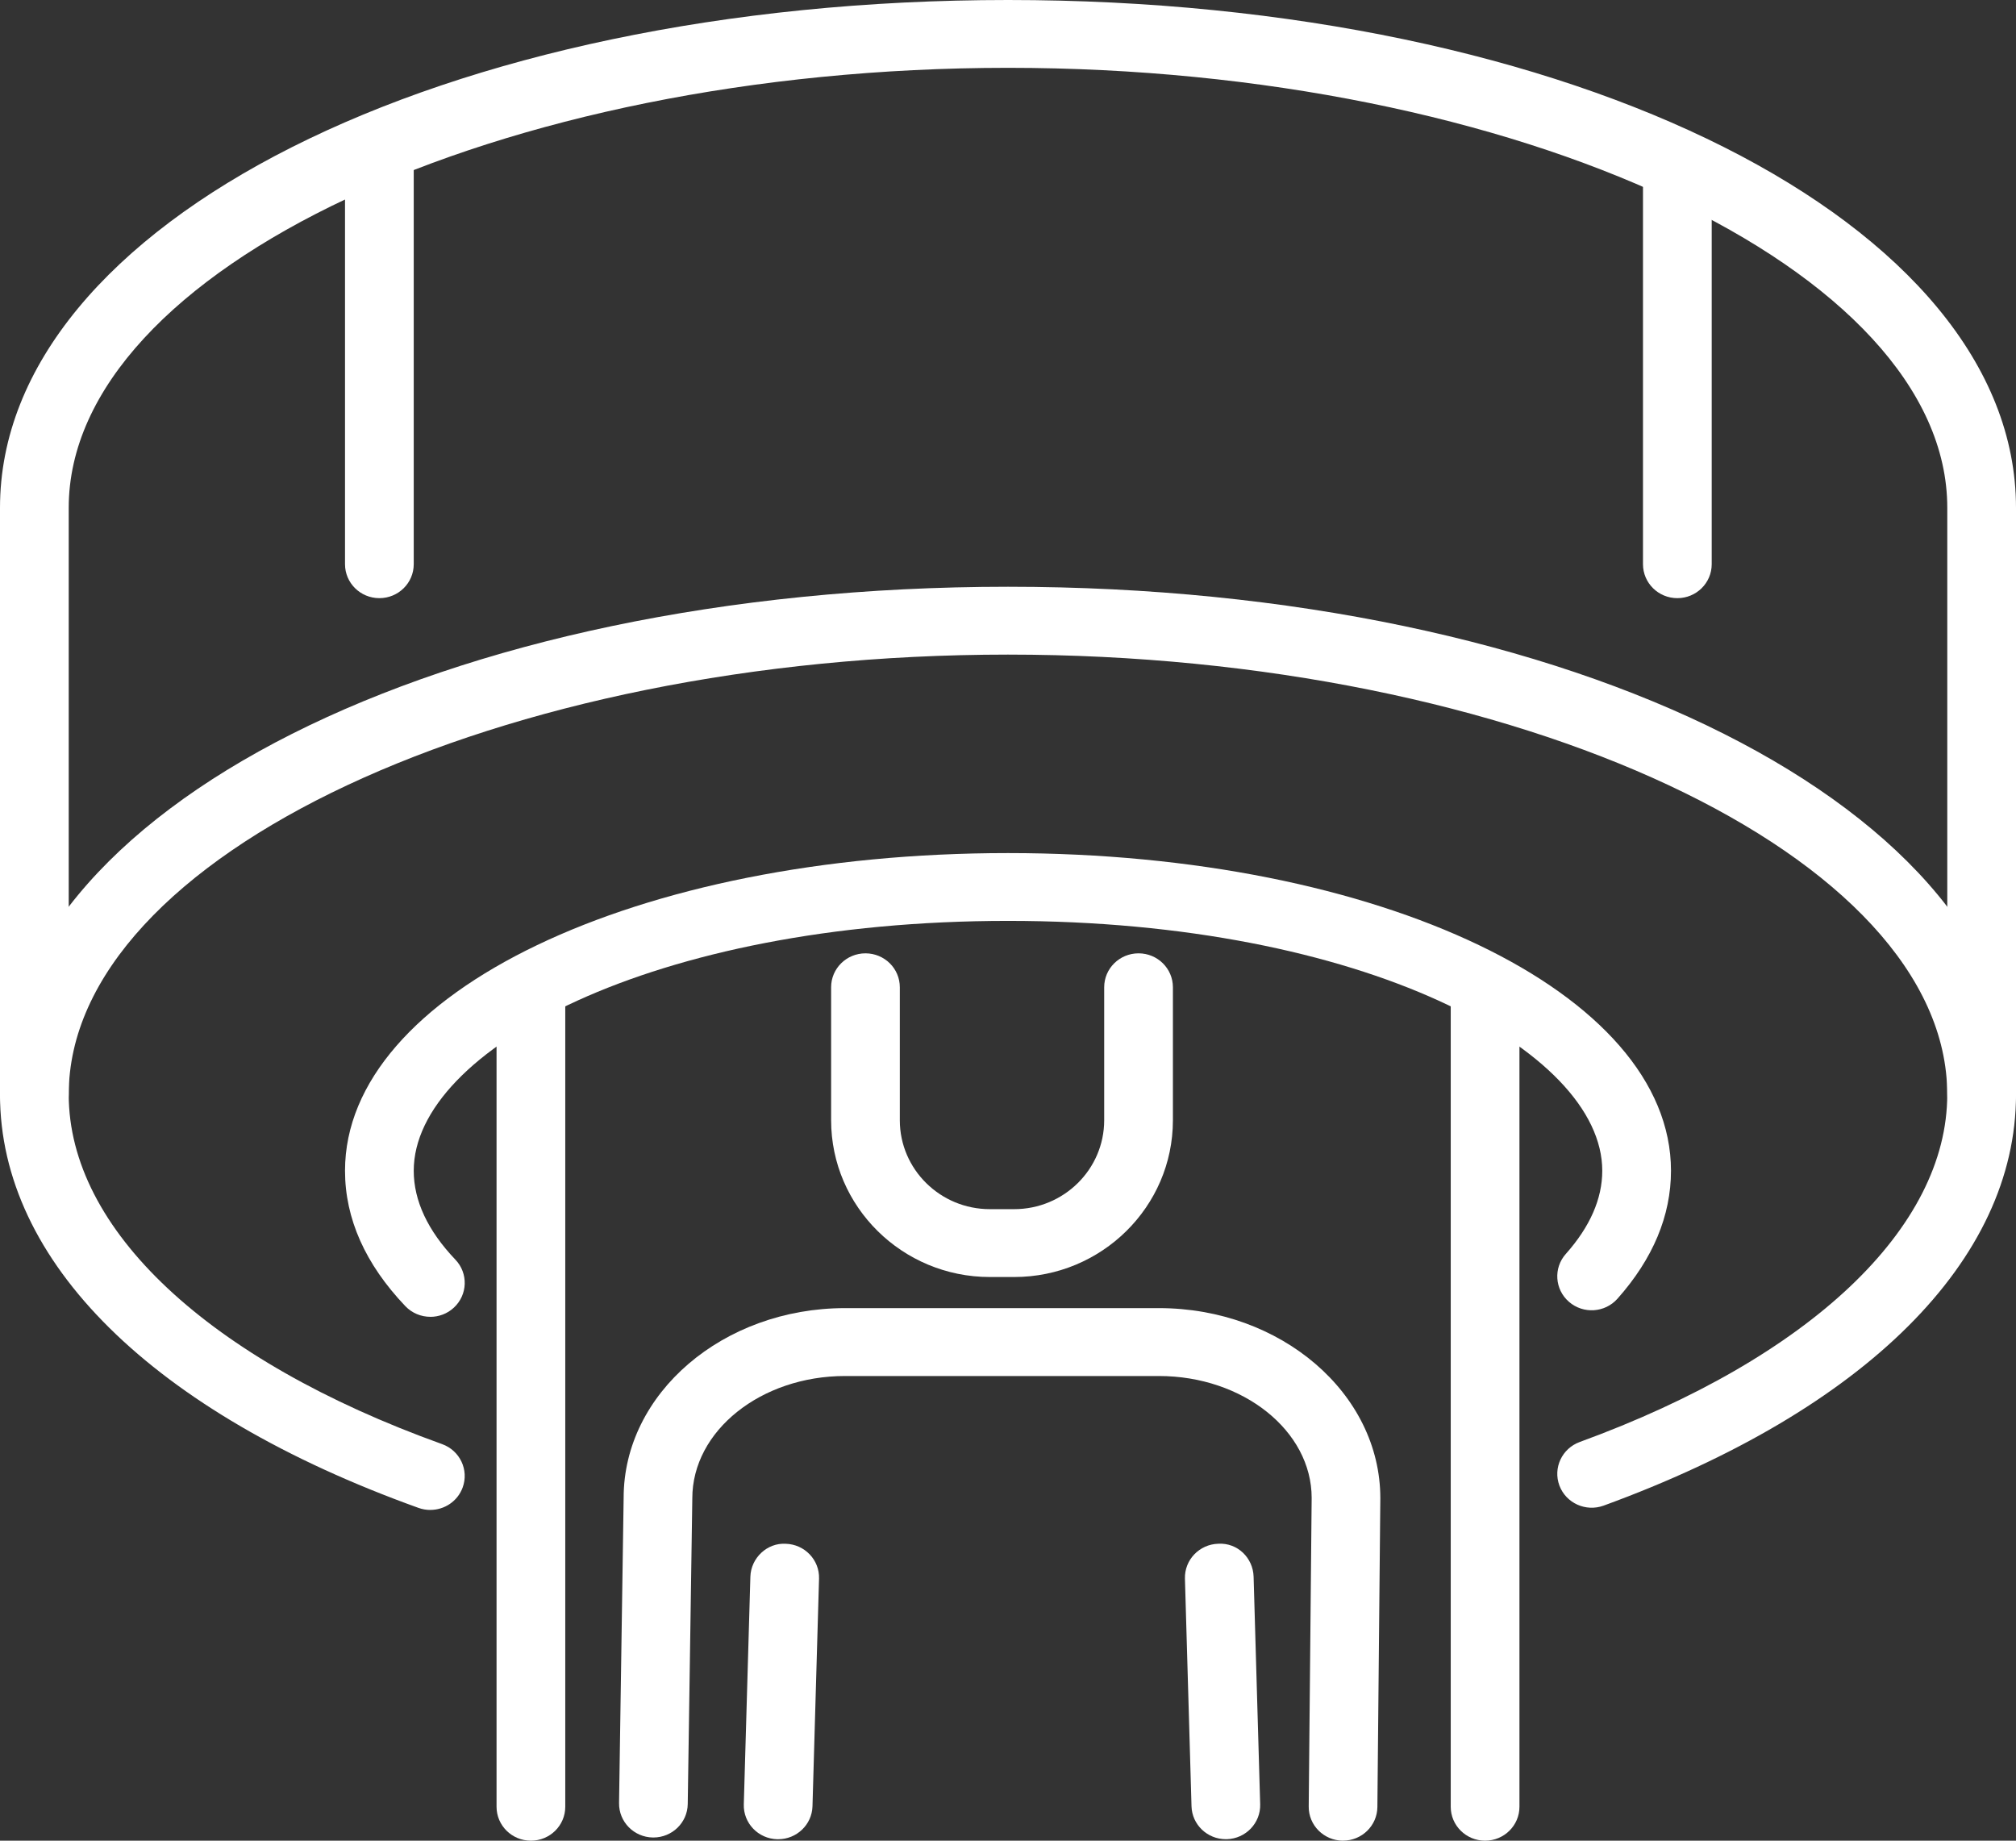 <svg width="115" height="105" viewBox="0 0 115 105" fill="none" xmlns="http://www.w3.org/2000/svg">
<rect x="0" y="0" width="115" height="105" fill="#333333" stroke="none"/>
<path d="M57.852 72.846H56.464C51.472 72.846 47.41 68.834 47.41 63.904V56.317C47.41 55.247 48.286 54.382 49.369 54.382C50.453 54.382 51.329 55.247 51.329 56.317V63.904C51.329 66.701 53.632 68.975 56.464 68.975H57.852C60.684 68.975 62.987 66.701 62.987 63.904V56.317C62.987 55.247 63.864 54.382 64.947 54.382C66.03 54.382 66.907 55.247 66.907 56.317V63.904C66.907 68.834 62.844 72.846 57.852 72.846Z" fill="white"/>
<path d="M76.614 105H76.596C75.512 104.989 74.642 104.116 74.654 103.047L74.822 85.448C74.822 81.622 70.911 78.493 66.105 78.493H48.209C43.403 78.493 39.492 81.622 39.492 85.468L39.231 102.912C39.215 103.971 38.341 104.818 37.273 104.818H37.244C36.161 104.803 35.298 103.923 35.313 102.854L35.575 85.437C35.575 79.484 41.243 74.62 48.209 74.62H66.105C73.073 74.62 78.739 79.484 78.739 85.464L78.571 103.08C78.56 104.143 77.686 104.998 76.611 104.998L76.614 105Z" fill="white"/>
<path d="M44.389 104.917C44.371 104.917 44.352 104.917 44.332 104.917C43.249 104.888 42.397 103.995 42.429 102.928L42.804 89.942C42.835 88.873 43.76 88 44.818 88.063C45.901 88.092 46.753 88.985 46.721 90.052L46.347 103.038C46.317 104.087 45.445 104.917 44.389 104.917Z" fill="white"/>
<path d="M69.925 104.915C68.869 104.915 67.997 104.085 67.968 103.035L67.593 90.05C67.563 88.982 68.415 88.092 69.496 88.061C70.595 87.996 71.479 88.87 71.51 89.94L71.885 102.925C71.915 103.993 71.063 104.883 69.982 104.915C69.964 104.915 69.946 104.915 69.925 104.915Z" fill="white"/>
<path d="M24.548 86.134C24.326 86.134 24.099 86.096 23.878 86.018C8.703 80.566 0 71.969 0 62.435C0 46.194 25.257 33.471 57.5 33.471C89.743 33.471 115 46.194 115 62.435C115 71.882 106.424 80.429 91.474 85.888C90.458 86.255 89.332 85.746 88.955 84.744C88.58 83.741 89.098 82.629 90.113 82.257C103.24 77.464 111.078 70.054 111.078 62.435C111.078 48.833 86.541 37.341 57.498 37.341C28.455 37.341 3.92 48.833 3.92 62.435C3.92 70.132 11.883 77.587 25.218 82.378C26.236 82.743 26.761 83.853 26.39 84.858C26.1 85.645 25.348 86.132 24.548 86.132V86.134Z" fill="white"/>
<path d="M24.548 75.116C24.028 75.116 23.508 74.912 23.122 74.508C20.84 72.113 19.681 69.516 19.681 66.784C19.681 56.622 36.295 48.663 57.5 48.663C78.705 48.663 95.319 56.622 95.319 66.784C95.319 69.35 94.292 71.805 92.266 74.084C91.553 74.887 90.315 74.97 89.5 74.261C88.687 73.557 88.605 72.332 89.32 71.529C90.699 69.98 91.399 68.383 91.399 66.784C91.399 59.901 77.776 52.531 57.5 52.531C37.224 52.531 23.601 59.901 23.601 66.784C23.601 68.495 24.401 70.202 25.977 71.855C26.72 72.633 26.681 73.858 25.893 74.591C25.516 74.943 25.032 75.118 24.548 75.118V75.116Z" fill="white"/>
<path d="M84.715 105C83.631 105 82.755 104.134 82.755 103.065V57.113C82.755 56.044 83.631 55.178 84.715 55.178C85.798 55.178 86.675 56.044 86.675 57.113V103.065C86.675 104.134 85.798 105 84.715 105Z" fill="white"/>
<path d="M30.285 105C29.202 105 28.325 104.134 28.325 103.065V57.113C28.325 56.044 29.202 55.178 30.285 55.178C31.369 55.178 32.245 56.044 32.245 57.113V103.065C32.245 104.134 31.369 105 30.285 105Z" fill="white"/>
<path d="M113.04 64.371C111.957 64.371 111.08 63.505 111.08 62.435V28.965C111.08 15.363 86.543 3.869 57.5 3.869C28.457 3.869 3.92 15.363 3.92 28.965V62.435C3.92 63.505 3.043 64.371 1.96 64.371C0.877 64.371 0 63.505 0 62.435V28.965C0 12.723 25.257 0 57.5 0C89.743 0 115 12.723 115 28.965V62.435C115 63.505 114.123 64.371 113.04 64.371Z" fill="white"/>
<path d="M21.641 34.121C20.558 34.121 19.681 33.255 19.681 32.185V9.612C19.681 8.543 20.558 7.677 21.641 7.677C22.725 7.677 23.601 8.543 23.601 9.612V32.185C23.601 33.255 22.725 34.121 21.641 34.121Z" fill="white"/>
<path d="M95.682 34.121C94.599 34.121 93.722 33.255 93.722 32.185V9.612C93.722 8.543 94.599 7.677 95.682 7.677C96.765 7.677 97.642 8.543 97.642 9.612V32.185C97.642 33.255 96.765 34.121 95.682 34.121Z" fill="white"/>
</svg>
